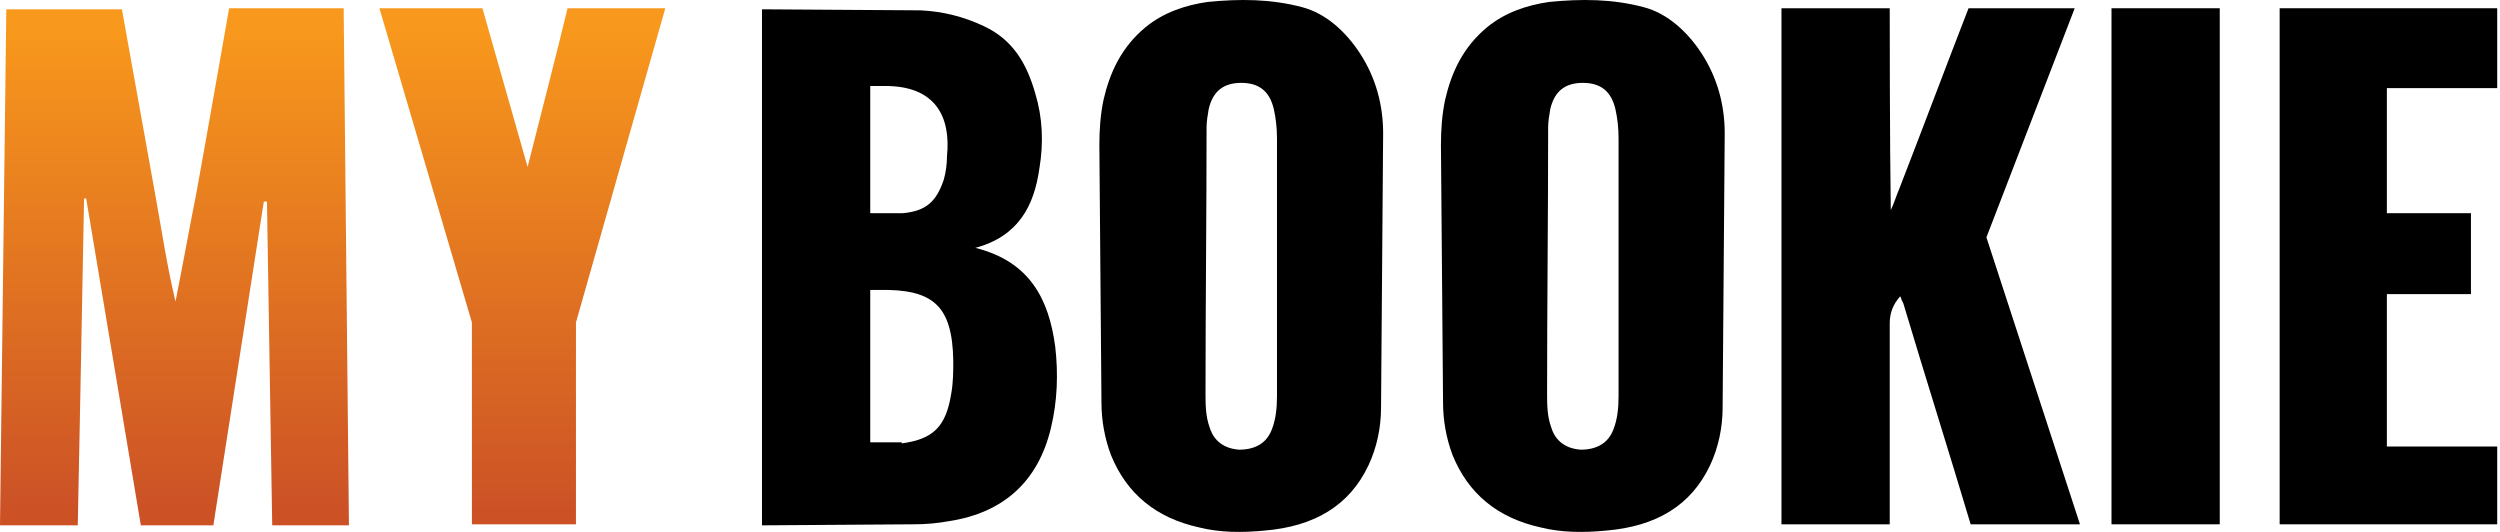 <svg width="282" height="60" viewBox="0 0 282 60" fill="none" xmlns="http://www.w3.org/2000/svg">
<path d="M85.952 59.259C85.952 40.527 85.952 19.662 85.952 1.049L103.854 1.167C106.344 1.286 108.715 1.878 110.967 2.945C114.287 4.487 115.828 7.213 116.776 10.533C117.606 13.26 117.725 16.105 117.251 18.95C116.658 23.218 114.879 26.656 110.019 27.96C116.184 29.502 118.318 33.77 119.029 39.105C119.385 42.187 119.266 45.27 118.555 48.233C117.132 54.28 113.22 57.836 107.055 58.785C105.751 59.022 104.447 59.14 103.143 59.14L85.952 59.259ZM101.72 50.012C105.277 49.538 106.699 48.115 107.292 44.44C107.529 43.136 107.529 41.95 107.529 40.646C107.411 34.481 105.277 32.584 99.112 32.703H98.163V49.893H101.72V50.012ZM98.163 24.048H101.838C104.447 23.811 105.632 22.744 106.462 20.254C106.699 19.425 106.818 18.476 106.818 17.646C107.292 13.023 105.395 9.822 100.179 9.703H98.163" fill="black"/>
<path d="M155.781 45.981C155.781 48.233 155.307 50.486 154.358 52.502C152.224 57.007 148.312 59.378 142.621 59.852C140.132 60.089 137.642 60.089 135.271 59.496C130.41 58.429 127.091 55.702 125.312 51.316C124.601 49.419 124.245 47.404 124.245 45.388L124.008 16.342C124.008 14.682 124.127 12.904 124.482 11.244C125.194 8.162 126.498 5.317 129.225 3.064C131.24 1.404 133.73 0.575 136.219 0.219C139.776 -0.137 143.333 -0.137 146.889 0.812C149.616 1.523 151.869 3.657 153.41 6.028C155.188 8.755 156.018 11.837 156.018 15.038L155.781 45.981ZM144.044 30.095C144.044 25.234 144.044 20.492 144.044 15.631C144.044 14.445 143.925 13.378 143.688 12.311C143.214 10.296 142.028 9.348 140.013 9.348C137.998 9.348 136.812 10.296 136.338 12.311C136.219 13.023 136.101 13.734 136.101 14.327C136.101 24.285 135.982 34.363 135.982 44.321C135.982 45.625 135.982 46.929 136.456 48.233C136.931 49.775 138.116 50.605 139.776 50.723C141.554 50.723 142.858 50.012 143.451 48.471C143.925 47.285 144.044 45.981 144.044 44.677C144.044 39.816 144.044 34.955 144.044 30.095Z" fill="black"/>
<path d="M194.311 45.981C194.311 48.233 193.837 50.486 192.888 52.502C190.754 57.007 186.842 59.378 181.152 59.852C178.662 60.089 176.172 60.089 173.801 59.496C168.94 58.429 165.621 55.702 163.843 51.316C163.131 49.419 162.776 47.404 162.776 45.388L162.538 16.342C162.538 14.682 162.657 12.904 163.013 11.244C163.724 8.162 165.028 5.317 167.755 3.064C169.77 1.404 172.26 0.575 174.75 0.219C178.306 -0.137 181.863 -0.137 185.42 0.812C188.146 1.523 190.399 3.657 191.94 6.028C193.718 8.755 194.548 11.837 194.548 15.038L194.311 45.981ZM182.574 30.095C182.574 25.234 182.574 20.492 182.574 15.631C182.574 14.445 182.456 13.378 182.219 12.311C181.744 10.296 180.559 9.348 178.543 9.348C176.528 9.348 175.342 10.296 174.868 12.311C174.75 13.023 174.631 13.734 174.631 14.327C174.631 24.285 174.512 34.363 174.512 44.321C174.512 45.625 174.512 46.929 174.987 48.233C175.461 49.775 176.646 50.605 178.306 50.723C180.085 50.723 181.389 50.012 181.981 48.471C182.456 47.285 182.574 45.981 182.574 44.677C182.574 39.816 182.574 34.955 182.574 30.095Z" fill="black"/>
<path d="M234.027 0.93H222.053C219.563 7.332 216.718 14.92 214.228 21.322C213.873 22.151 213.636 22.981 213.28 23.693C213.161 16.461 213.161 0.93 213.161 0.93H200.95C200.95 0.93 200.95 40.527 200.95 59.141H213.161C213.161 59.141 213.161 43.491 213.161 36.497C213.161 35.311 213.517 34.363 214.347 33.414C214.465 33.77 214.584 34.007 214.703 34.244C217.074 42.187 219.919 51.197 222.29 59.141H234.62L224.068 26.775L234.027 0.93Z" fill="black"/>
<path d="M75.045 0.93L64.968 36.378C64.968 43.254 64.968 52.264 64.968 59.141H53.231C53.231 52.264 53.231 43.254 53.231 36.378L42.798 0.93H54.417L59.514 18.832C60.937 13.141 62.715 6.384 64.019 0.93H75.045Z" fill="url(#paint0_linear_21_1370)"/>
<path d="M38.767 0.93H25.845C25.845 0.93 23.355 15.157 22.17 21.677C21.34 25.827 20.628 29.858 19.799 34.007C18.85 30.095 18.257 26.064 17.546 22.151C16.36 15.512 14.938 7.688 13.752 1.049H0.711L0 59.259H8.773C8.773 59.259 9.366 29.383 9.484 22.389C9.603 22.389 9.603 22.389 9.721 22.389L15.886 59.259H24.067L29.757 22.744C29.876 22.744 29.994 22.744 30.113 22.744L30.706 59.259H39.36L38.767 0.93Z" fill="url(#paint1_linear_21_1370)"/>
<path d="M250.388 0.93H238.177V59.141H250.388V0.93Z" fill="black"/>
<path d="M281.686 9.94V0.93H257.145V59.141H281.686V50.367H269.238V33.177H278.722V24.048H269.238V9.94H281.686Z" fill="black"/>
<defs>
<linearGradient id="paint0_linear_21_1370" x1="59.008" y1="2.799" x2="59.008" y2="57.529" gradientUnits="userSpaceOnUse">
<stop offset="0.009" stop-color="#F8981C"/>
<stop offset="1" stop-color="#CC5226"/>
</linearGradient>
<linearGradient id="paint1_linear_21_1370" x1="19.807" y1="2.877" x2="19.807" y2="57.191" gradientUnits="userSpaceOnUse">
<stop offset="0.009" stop-color="#F8981C"/>
<stop offset="1" stop-color="#CC5226"/>
</linearGradient>
</defs>
</svg>
